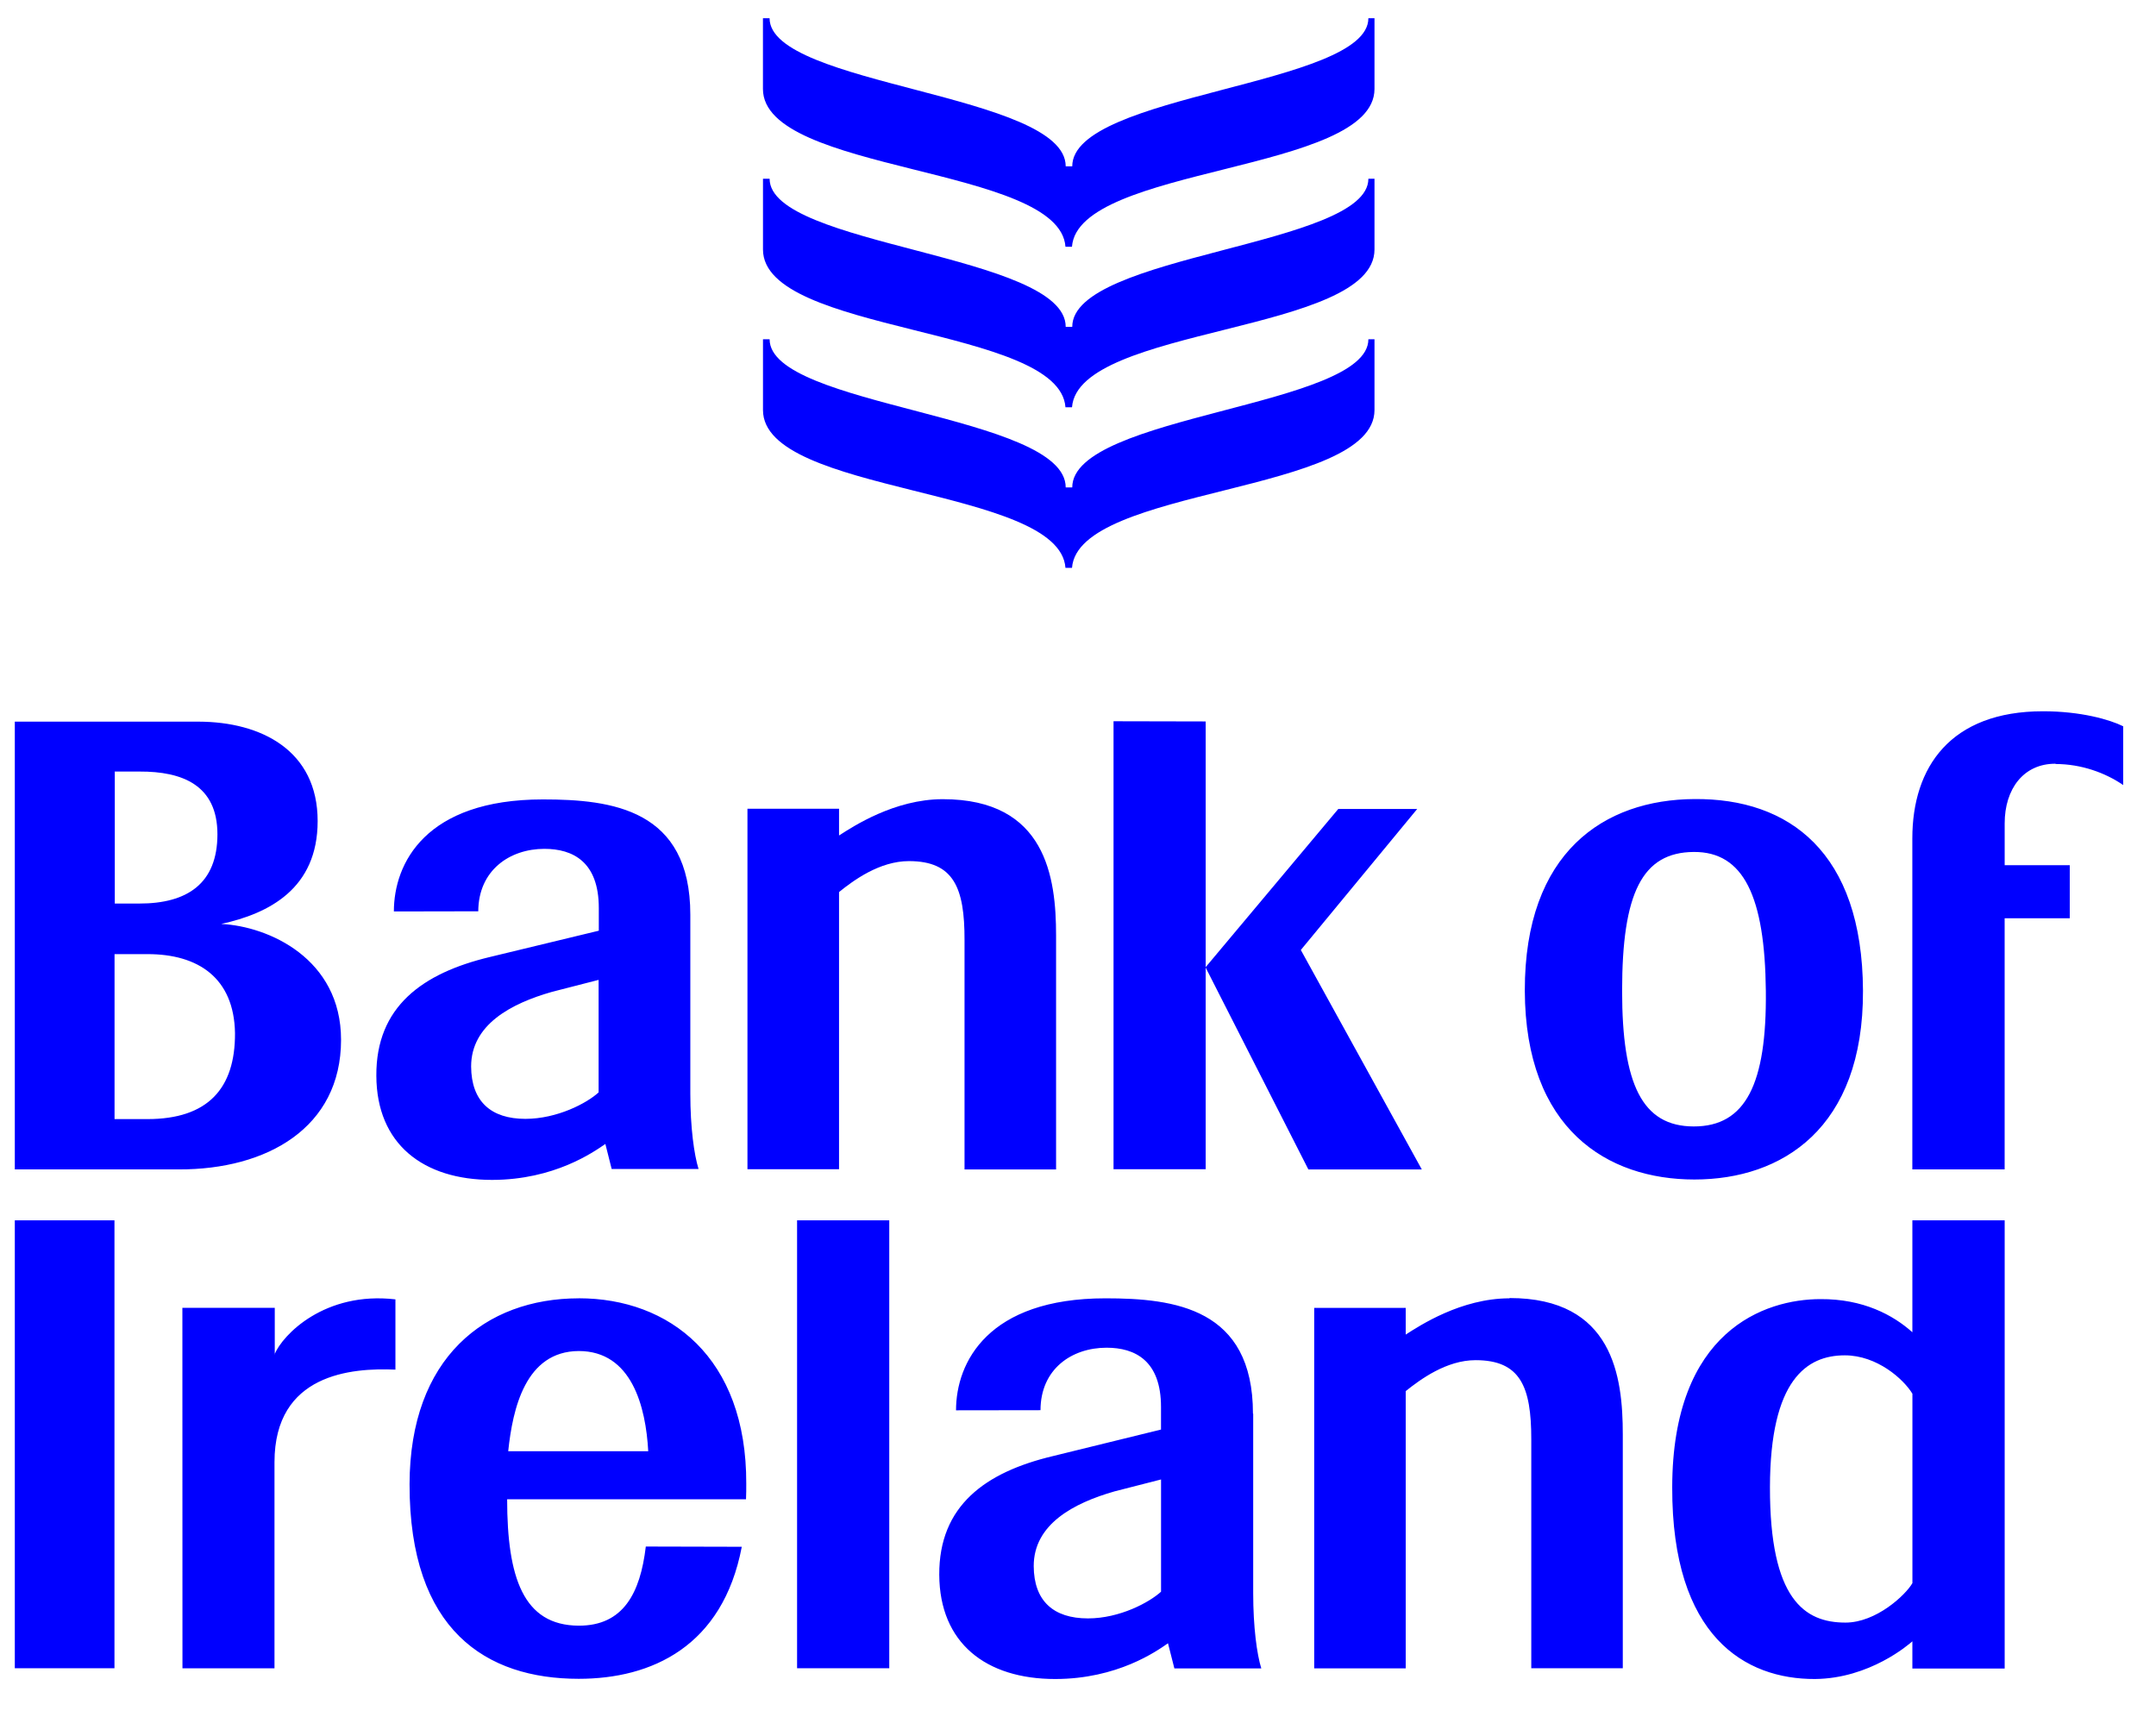<svg width="54" height="43" viewBox="0 0 54 43" fill="none" xmlns="http://www.w3.org/2000/svg">
<path fill-rule="evenodd" clip-rule="evenodd" d="M51.484 19.136C52.13 19.136 52.735 19.358 53.178 19.663V18.191C52.843 18.024 52.118 17.815 51.171 17.815C48.85 17.815 47.897 19.217 47.897 20.999V29.29H50.209V23H51.84V21.671H50.21V20.622C50.21 19.765 50.679 19.125 51.485 19.129M42.424 21.339C43.672 21.331 44.204 22.455 44.228 24.818C44.252 27.153 43.722 28.214 42.424 28.214C41.127 28.214 40.628 27.153 40.628 24.818C40.628 22.37 41.129 21.347 42.424 21.339ZM42.44 29.543C44.63 29.543 46.674 28.267 46.661 24.813C46.645 21.339 44.805 19.994 42.44 20.014C40.18 20.025 38.185 21.342 38.191 24.813C38.202 28.283 40.255 29.543 42.44 29.543ZM11.8 26.713C11.8 25.663 12.803 25.134 13.825 24.843L14.993 24.543V27.361C14.704 27.628 13.958 28.024 13.159 28.024C12.299 28.024 11.805 27.588 11.8 26.713ZM15.161 28.648L15.32 29.279H17.496C17.385 28.92 17.29 28.24 17.29 27.393V22.91C17.29 20.269 15.326 20.023 13.598 20.023C10.655 20.023 9.865 21.624 9.865 22.829L11.979 22.825C11.983 21.797 12.768 21.261 13.634 21.261C14.348 21.261 14.998 21.584 14.998 22.744V23.311L12.265 23.971C10.588 24.373 9.416 25.21 9.426 26.943C9.432 28.654 10.598 29.553 12.326 29.553C13.885 29.551 14.866 28.855 15.156 28.657M3.691 28.03H2.869V23.898H3.691C4.964 23.895 5.863 24.494 5.886 25.876C5.893 27.263 5.206 28.03 3.691 28.03ZM2.869 19.325H3.497C4.56 19.321 5.447 19.66 5.446 20.9C5.443 22.129 4.691 22.633 3.487 22.631H2.875V19.32L2.869 19.325ZM8.542 26.044C8.542 24.009 6.726 23.201 5.541 23.142C6.728 22.883 7.956 22.264 7.956 20.565C7.956 18.799 6.546 18.079 4.973 18.075H0.371V29.29H4.477C6.683 29.297 8.542 28.249 8.542 26.044Z" fill="#0000FF"/>
<path fill-rule="evenodd" clip-rule="evenodd" d="M24.158 23.552V29.291H26.451V23.431C26.451 21.98 26.201 20.017 23.614 20.017C22.399 20.017 21.362 20.704 21.015 20.926V20.256H18.721V29.285H21.015V22.343C21.378 22.049 22.033 21.568 22.765 21.568C23.89 21.568 24.161 22.238 24.158 23.547M27.89 18.065V29.285H30.198V18.07L27.89 18.065Z" fill="#0000FF"/>
<path fill-rule="evenodd" clip-rule="evenodd" d="M32.581 23.794L35.496 20.262H33.519L30.194 24.228L32.77 29.291H35.611L32.581 23.794ZM12.729 36.348C12.841 35.28 13.161 33.846 14.495 33.839C15.828 33.839 16.175 35.241 16.236 36.348H12.729ZM14.495 32.519C12.151 32.522 10.265 34.009 10.258 37.172C10.252 40.839 12.178 42.049 14.495 42.049C16.32 42.049 18.102 41.242 18.579 38.742L16.175 38.736C16.037 39.908 15.608 40.721 14.495 40.718C13.102 40.712 12.704 39.506 12.702 37.552H18.685C18.69 37.421 18.692 37.29 18.691 37.159C18.701 33.996 16.762 32.518 14.496 32.518L14.495 32.519ZM29.08 39.867C28.789 40.133 28.047 40.536 27.249 40.536C26.387 40.536 25.895 40.101 25.891 39.226C25.89 38.175 26.894 37.647 27.913 37.355L29.08 37.056V39.874V39.867ZM31.382 35.406C31.382 32.764 29.415 32.519 27.689 32.519C24.747 32.519 23.945 34.119 23.945 35.324L26.061 35.321C26.062 34.292 26.84 33.756 27.716 33.756C28.429 33.756 29.079 34.08 29.079 35.239V35.806L26.366 36.472C24.682 36.874 23.516 37.711 23.525 39.445C23.535 41.156 24.695 42.054 26.429 42.054C27.988 42.053 28.968 41.358 29.254 41.159L29.414 41.789H31.591C31.48 41.431 31.388 40.75 31.388 39.903V35.41L31.382 35.406ZM19.964 41.785H22.273V30.566H19.964V41.785ZM37.808 32.519C36.593 32.519 35.556 33.205 35.208 33.427V32.758H32.916V41.788H35.208V34.843C35.575 34.55 36.227 34.068 36.958 34.068C38.084 34.068 38.353 34.738 38.353 36.047V41.785H40.645V35.925C40.645 34.474 40.398 32.512 37.808 32.512M47.898 39.654C47.729 39.949 46.993 40.641 46.222 40.641C45.201 40.641 44.326 40.065 44.331 37.247C44.336 34.555 45.255 33.947 46.205 33.947C47.017 33.947 47.681 34.547 47.899 34.909V39.653L47.898 39.654ZM47.898 33.369C47.416 32.937 46.665 32.532 45.595 32.539C44.205 32.539 41.887 33.329 41.883 37.253C41.874 41.001 43.717 42.06 45.457 42.054C46.829 42.043 47.811 41.187 47.898 41.11V41.791H50.21V30.566H47.898V33.364V33.369ZM0.371 41.785H2.867V30.566H0.371V41.785ZM6.882 33.925V32.757H4.568L4.57 41.786H6.875V36.624C6.875 34.407 8.805 34.257 9.904 34.305V32.545C8.135 32.339 7.078 33.431 6.875 33.925M34.273 0.456C34.273 2.154 26.856 2.339 26.856 4.166H26.692C26.692 2.339 19.275 2.154 19.275 0.456H19.109V2.228C19.109 4.344 26.54 4.145 26.686 6.18H26.849C27.001 4.145 34.426 4.338 34.426 2.228V0.456H34.26H34.273ZM34.273 4.477C34.273 6.174 26.856 6.36 26.856 8.186H26.692C26.692 6.36 19.276 6.174 19.276 4.477H19.11V6.249C19.11 8.365 26.54 8.166 26.686 10.201H26.85C27.002 8.166 34.426 8.359 34.426 6.249V4.477H34.261H34.273ZM34.273 8.498C34.273 10.196 26.856 10.381 26.856 12.208H26.692C26.692 10.381 19.276 10.196 19.276 8.498H19.11V10.27C19.11 12.391 26.54 12.188 26.686 14.223H26.85C27.002 12.188 34.426 12.381 34.426 10.27V8.498H34.261H34.273Z" fill="#0000FF"/>
</svg>
